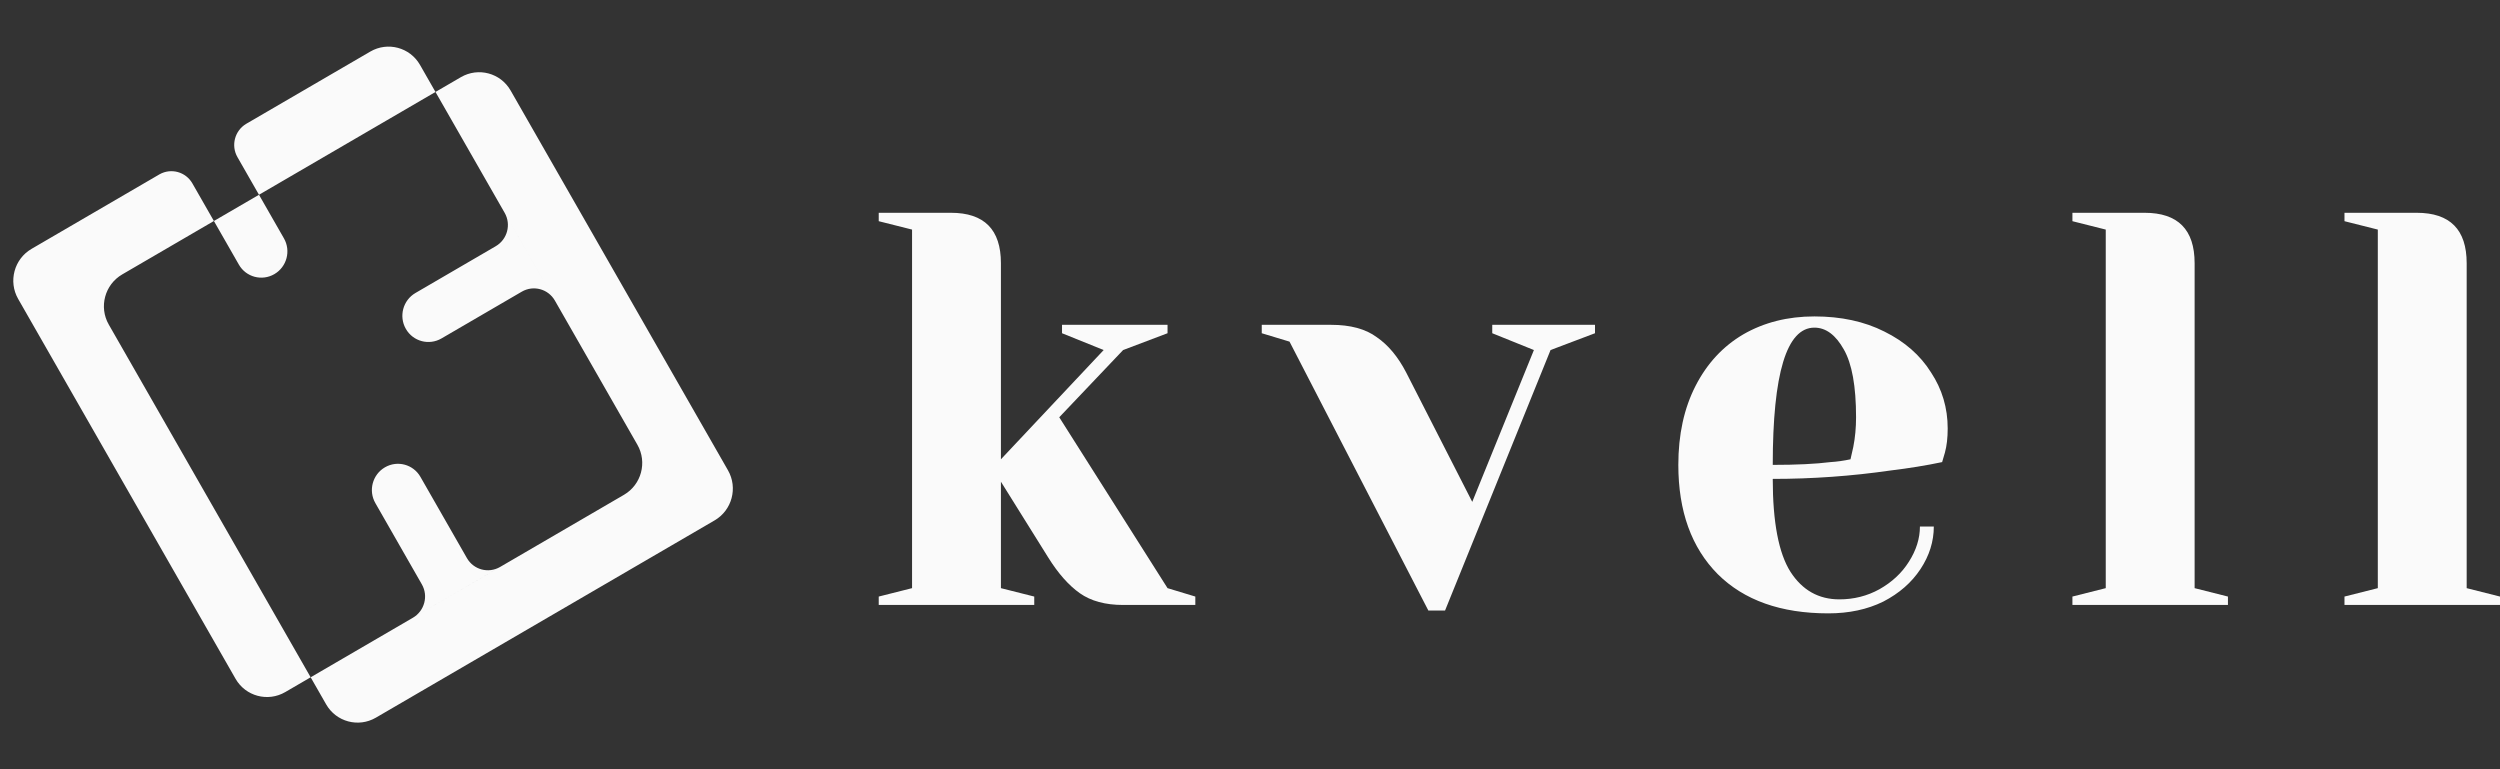 <svg width="130" height="40" viewBox="0 0 130 40" xmlns="http://www.w3.org/2000/svg">
  <rect x="0" y="0" width="130" height="40" fill="#333333" stroke="none"/>
  <path
    d="M45.694 31.021L47.427 30.584V11.938L45.694 11.502V11.065H49.449C51.182 11.065 52.048 11.938 52.048 13.687V23.883L57.391 18.202L55.225 17.328V16.891H60.712V17.328L58.402 18.202L55.081 21.698L60.712 30.584L62.157 31.021V31.458H58.402C57.478 31.458 56.727 31.254 56.149 30.846C55.572 30.438 55.023 29.817 54.503 28.982L52.048 25.049V30.584L53.781 31.021V31.458H45.694V31.021Z"
    fill="#FAFAFA"/>
  <path
    d="M67.055 17.765L65.611 17.328V16.891H69.221C70.222 16.891 71.012 17.105 71.589 17.532C72.186 17.94 72.697 18.552 73.12 19.367L76.557 26.097L79.763 18.202L77.597 17.328V16.891H82.94V17.328L80.629 18.202L75.142 31.749H74.275L67.055 17.765Z"
    fill="#FAFAFA"/>
  <path
    d="M95.071 31.895C92.606 31.895 90.691 31.215 89.323 29.856C87.956 28.477 87.273 26.583 87.273 24.174C87.273 22.601 87.571 21.232 88.168 20.067C88.765 18.901 89.593 18.008 90.652 17.386C91.73 16.765 92.963 16.454 94.349 16.454C95.735 16.454 96.948 16.716 97.988 17.241C99.047 17.765 99.855 18.474 100.414 19.367C100.991 20.241 101.28 21.213 101.28 22.281C101.28 22.766 101.232 23.184 101.136 23.534L100.991 24.029C100.164 24.204 99.268 24.349 98.305 24.466C96.284 24.757 94.243 24.903 92.183 24.903C92.183 27.156 92.491 28.768 93.107 29.739C93.723 30.691 94.57 31.167 95.648 31.167C96.399 31.167 97.093 30.992 97.728 30.642C98.382 30.273 98.893 29.797 99.259 29.215C99.644 28.613 99.836 28.001 99.836 27.379H100.558C100.558 28.156 100.327 28.894 99.865 29.593C99.403 30.293 98.758 30.856 97.93 31.283C97.102 31.691 96.149 31.895 95.071 31.895ZM92.183 24.174C93.415 24.174 94.416 24.126 95.186 24.029C95.514 24.009 95.86 23.961 96.226 23.883C96.245 23.786 96.293 23.572 96.371 23.242C96.467 22.757 96.515 22.242 96.515 21.698C96.515 20.086 96.303 18.911 95.879 18.173C95.456 17.416 94.946 17.037 94.349 17.037C92.905 17.037 92.183 19.416 92.183 24.174Z"
    fill="#FAFAFA"/>
  <path
    d="M107.766 31.021L109.499 30.584V11.938L107.766 11.502V11.065H111.521C113.253 11.065 114.12 11.938 114.12 13.687V30.584L115.853 31.021V31.458H107.766V31.021Z"
    fill="#FAFAFA"/>
  <path
    d="M121.913 31.021L123.646 30.584V11.938L121.913 11.502V11.065H125.668C127.401 11.065 128.267 11.938 128.267 13.687V30.584L130 31.021V31.458H121.913V31.021Z"
    fill="#FAFAFA"/>
  <path fill-rule="evenodd" clip-rule="evenodd"
        d="M12.421 13.76C12.793 14.41 13.619 14.631 14.267 14.254C14.914 13.877 15.137 13.045 14.765 12.395L13.467 10.128L22.645 4.782L33.144 23.126C33.666 24.036 33.353 25.202 32.447 25.73L16.154 35.219L5.655 16.875C5.134 15.965 5.447 14.799 6.353 14.271L11.123 11.492L12.421 13.76ZM11.123 11.492L13.467 10.128L12.347 8.17C12.003 7.57 12.203 6.803 12.792 6.445L19.255 2.682C20.161 2.154 21.319 2.464 21.84 3.374L22.645 4.782L23.966 4.013C24.873 3.485 26.03 3.795 26.551 4.705L37.856 24.457C38.377 25.367 38.065 26.534 37.158 27.061L19.545 37.319C18.638 37.847 17.481 37.537 16.96 36.627L16.154 35.219L14.833 35.988C13.927 36.516 12.769 36.206 12.248 35.296L0.944 15.544C0.422 14.634 0.735 13.467 1.642 12.94L8.299 9.062C8.901 8.726 9.659 8.935 10.003 9.535L11.123 11.492ZM20.016 24.301C20.663 23.924 21.49 24.146 21.862 24.796L24.28 29.021C24.627 29.628 25.399 29.834 26.003 29.482L21.471 32.122C22.075 31.77 22.284 30.992 21.936 30.386L19.518 26.16C19.146 25.511 19.369 24.678 20.016 24.301ZM21.104 17.102C20.73 16.449 20.954 15.613 21.604 15.235L25.777 12.804C26.382 12.452 26.59 11.675 26.243 11.068L28.854 15.63C28.506 15.023 27.735 14.816 27.131 15.168L22.957 17.599C22.307 17.977 21.477 17.755 21.104 17.102Z"
        fill="#FAFAFA"/>
</svg>
